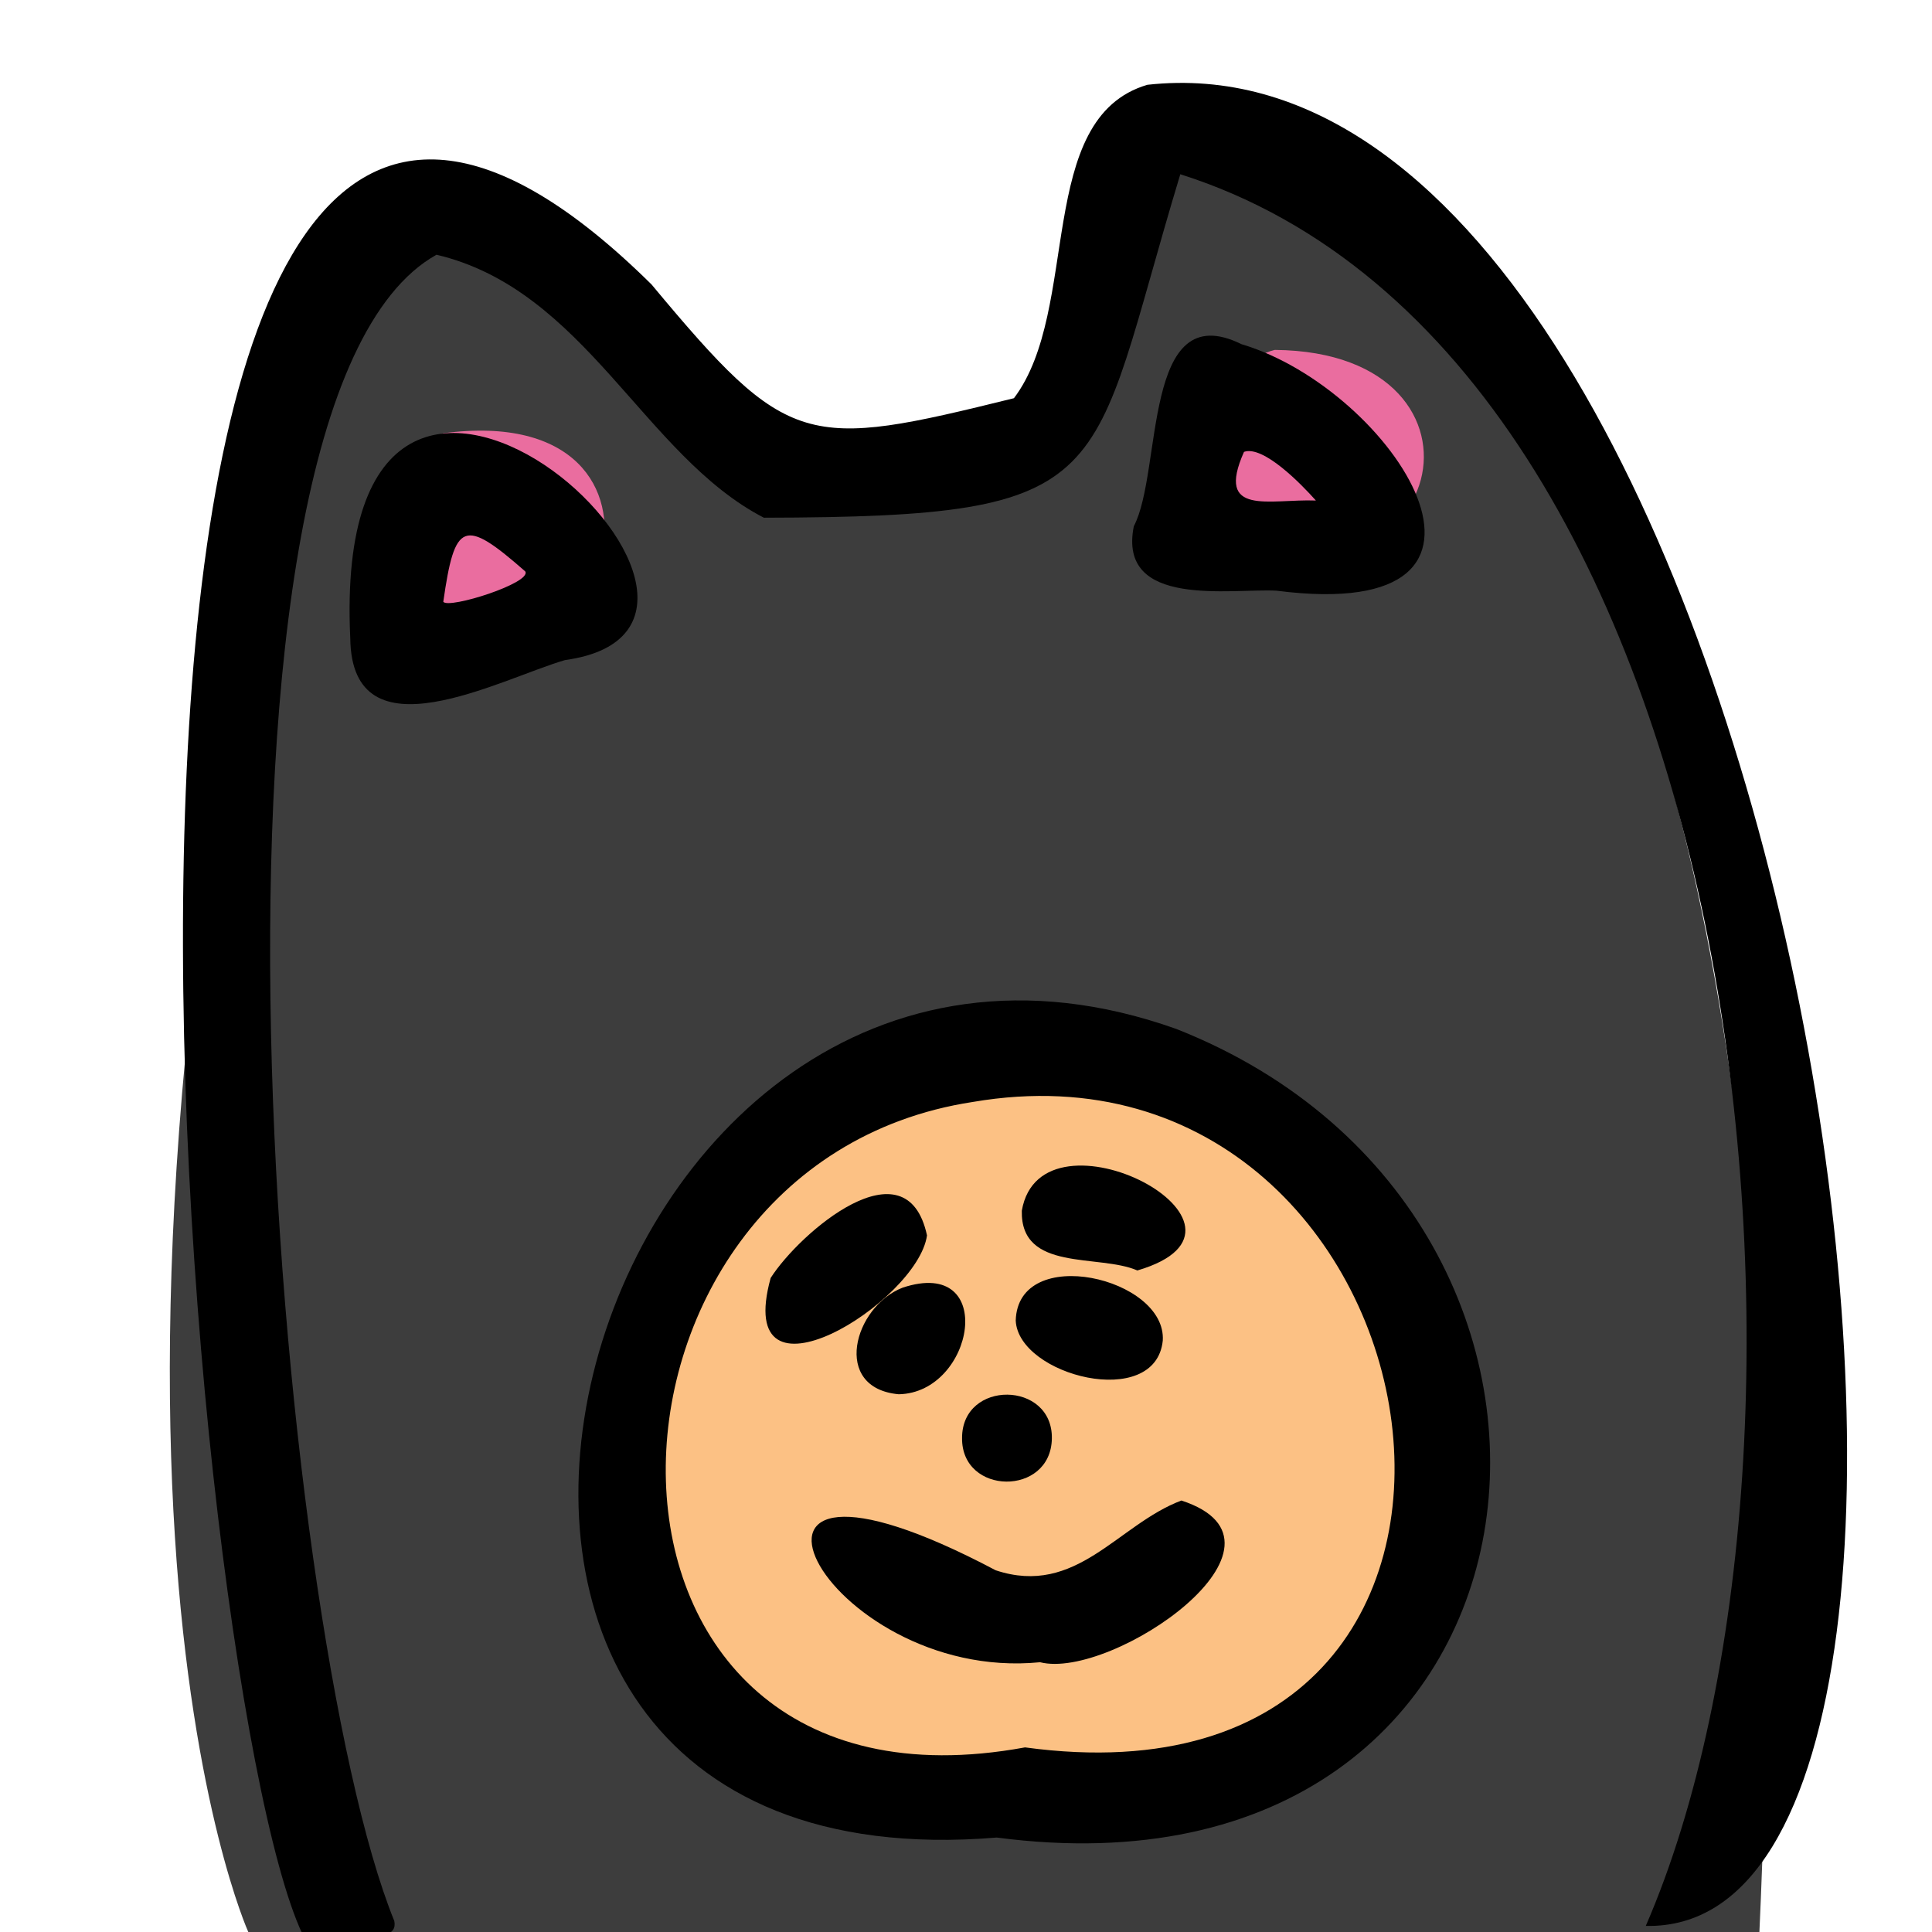 <svg xmlns="http://www.w3.org/2000/svg" viewBox="0 0 540 540" style="enable-background:new 0 0 540 540" xml:space="preserve"><path style="fill:#fff" d="M0 0h540v540H0z"/><path d="M69.4 540S6.8 401.9 93.1 70.2c14.7-56.4 96.2 52.3 126.3 63s49.2-9.3 64-21.8c14.8-12.5 22.7-79.8 48-66.1 25.3 13.7 181.5 38.5 160.3 496-215.8-.1-422.3-1.3-422.3-1.3z" style="fill:#3d3d3d"/><path d="M123.9 121.1c-17.9 6.4-22.1 46.8-8.1 56.5 55.1 25.9 81.8-66.3 8.1-56.5zm232.4-23.3c-12.3 2.8-40.3 30.8-14.2 50.1 61 29.4 81-49.5 14.2-50.1z" style="fill:#ea6d9f"/><path d="M226.8 312.8C50.5 458.7 391 626.8 398.2 407.2c-6.2-62.3-76.6-151.3-171.4-94.4z" style="fill:#fcc184"/><path d="M84.5 540.5C49.9 466.9.4-100 182.1 79.5c38.4 46.1 43 46.2 101.3 31.8 18.8-24.9 5.7-78.3 37.3-87.6C499.1 4 578.6 540.9 460 538.3 518.1 404.4 491.8 100 329.9 48.7c-26.2 86.4-15.7 95.8-116.4 96C180 127.4 163.6 81 122 71.2c-74.2 41.4-45.2 383.6-11.8 465.7 1.7 8.5-19 1.3-25.7 3.6z"/><path d="M278.6 513.6c-198.1 16.4-119.5-286.4 50.2-226 134.5 53.1 111.6 247.3-50.2 226zm7.9-25.2c157.2 21.4 120.9-203.6-14.6-180.4-115.1 17.6-118.5 204.9 14.6 180.4zm-188.6-310c-6-127.8 130.5-3.6 60 6.1-18.2 5.3-59.6 28-60-6.1zm26-10.2c1.5 2.1 24.9-5.3 22.9-8.5-17.2-15.1-19.7-13.9-22.9 8.5zm232.9-3.1c-12.6-.7-44.5 5.1-39.9-18 8.1-15.4 2.3-64.6 30.1-50.9 42.4 12.6 85.3 78.6 9.8 68.9zm11-25.2c-4.1-4.6-14.7-15.5-20.1-13.6-8.1 18.2 7.2 13.1 20.1 13.6z"/><path d="M290.7 464.6c-60.8 6-100.9-72.5-12.4-25.7 22.6 7.5 34.1-12.8 51.9-19.5 36.5 11.9-19.4 50.3-39.5 45.2zm-31.6-119.3c-2.6 18.7-54.4 50.8-43.7 11.9 8.1-12.7 38-38.4 43.7-11.9zm58.8 9.8c-10.8-4.7-32.7.5-32.3-16.7 5.4-31.5 74.1 4.4 32.3 16.7z"/><path d="M283.9 369.1c.6-21.6 42.2-12 41.1 5.6-2 19.6-40.4 9.8-41.1-5.6zm-32.7 20.6c-18.8-1.7-12.6-24.5 1.1-29.8 26.6-8.8 20.1 29.4-1.1 29.8zm17.7 12.2c0-16.3 25.4-16 25.1.2-.3 16.2-25.3 15.9-25.1-.2z"/></svg>